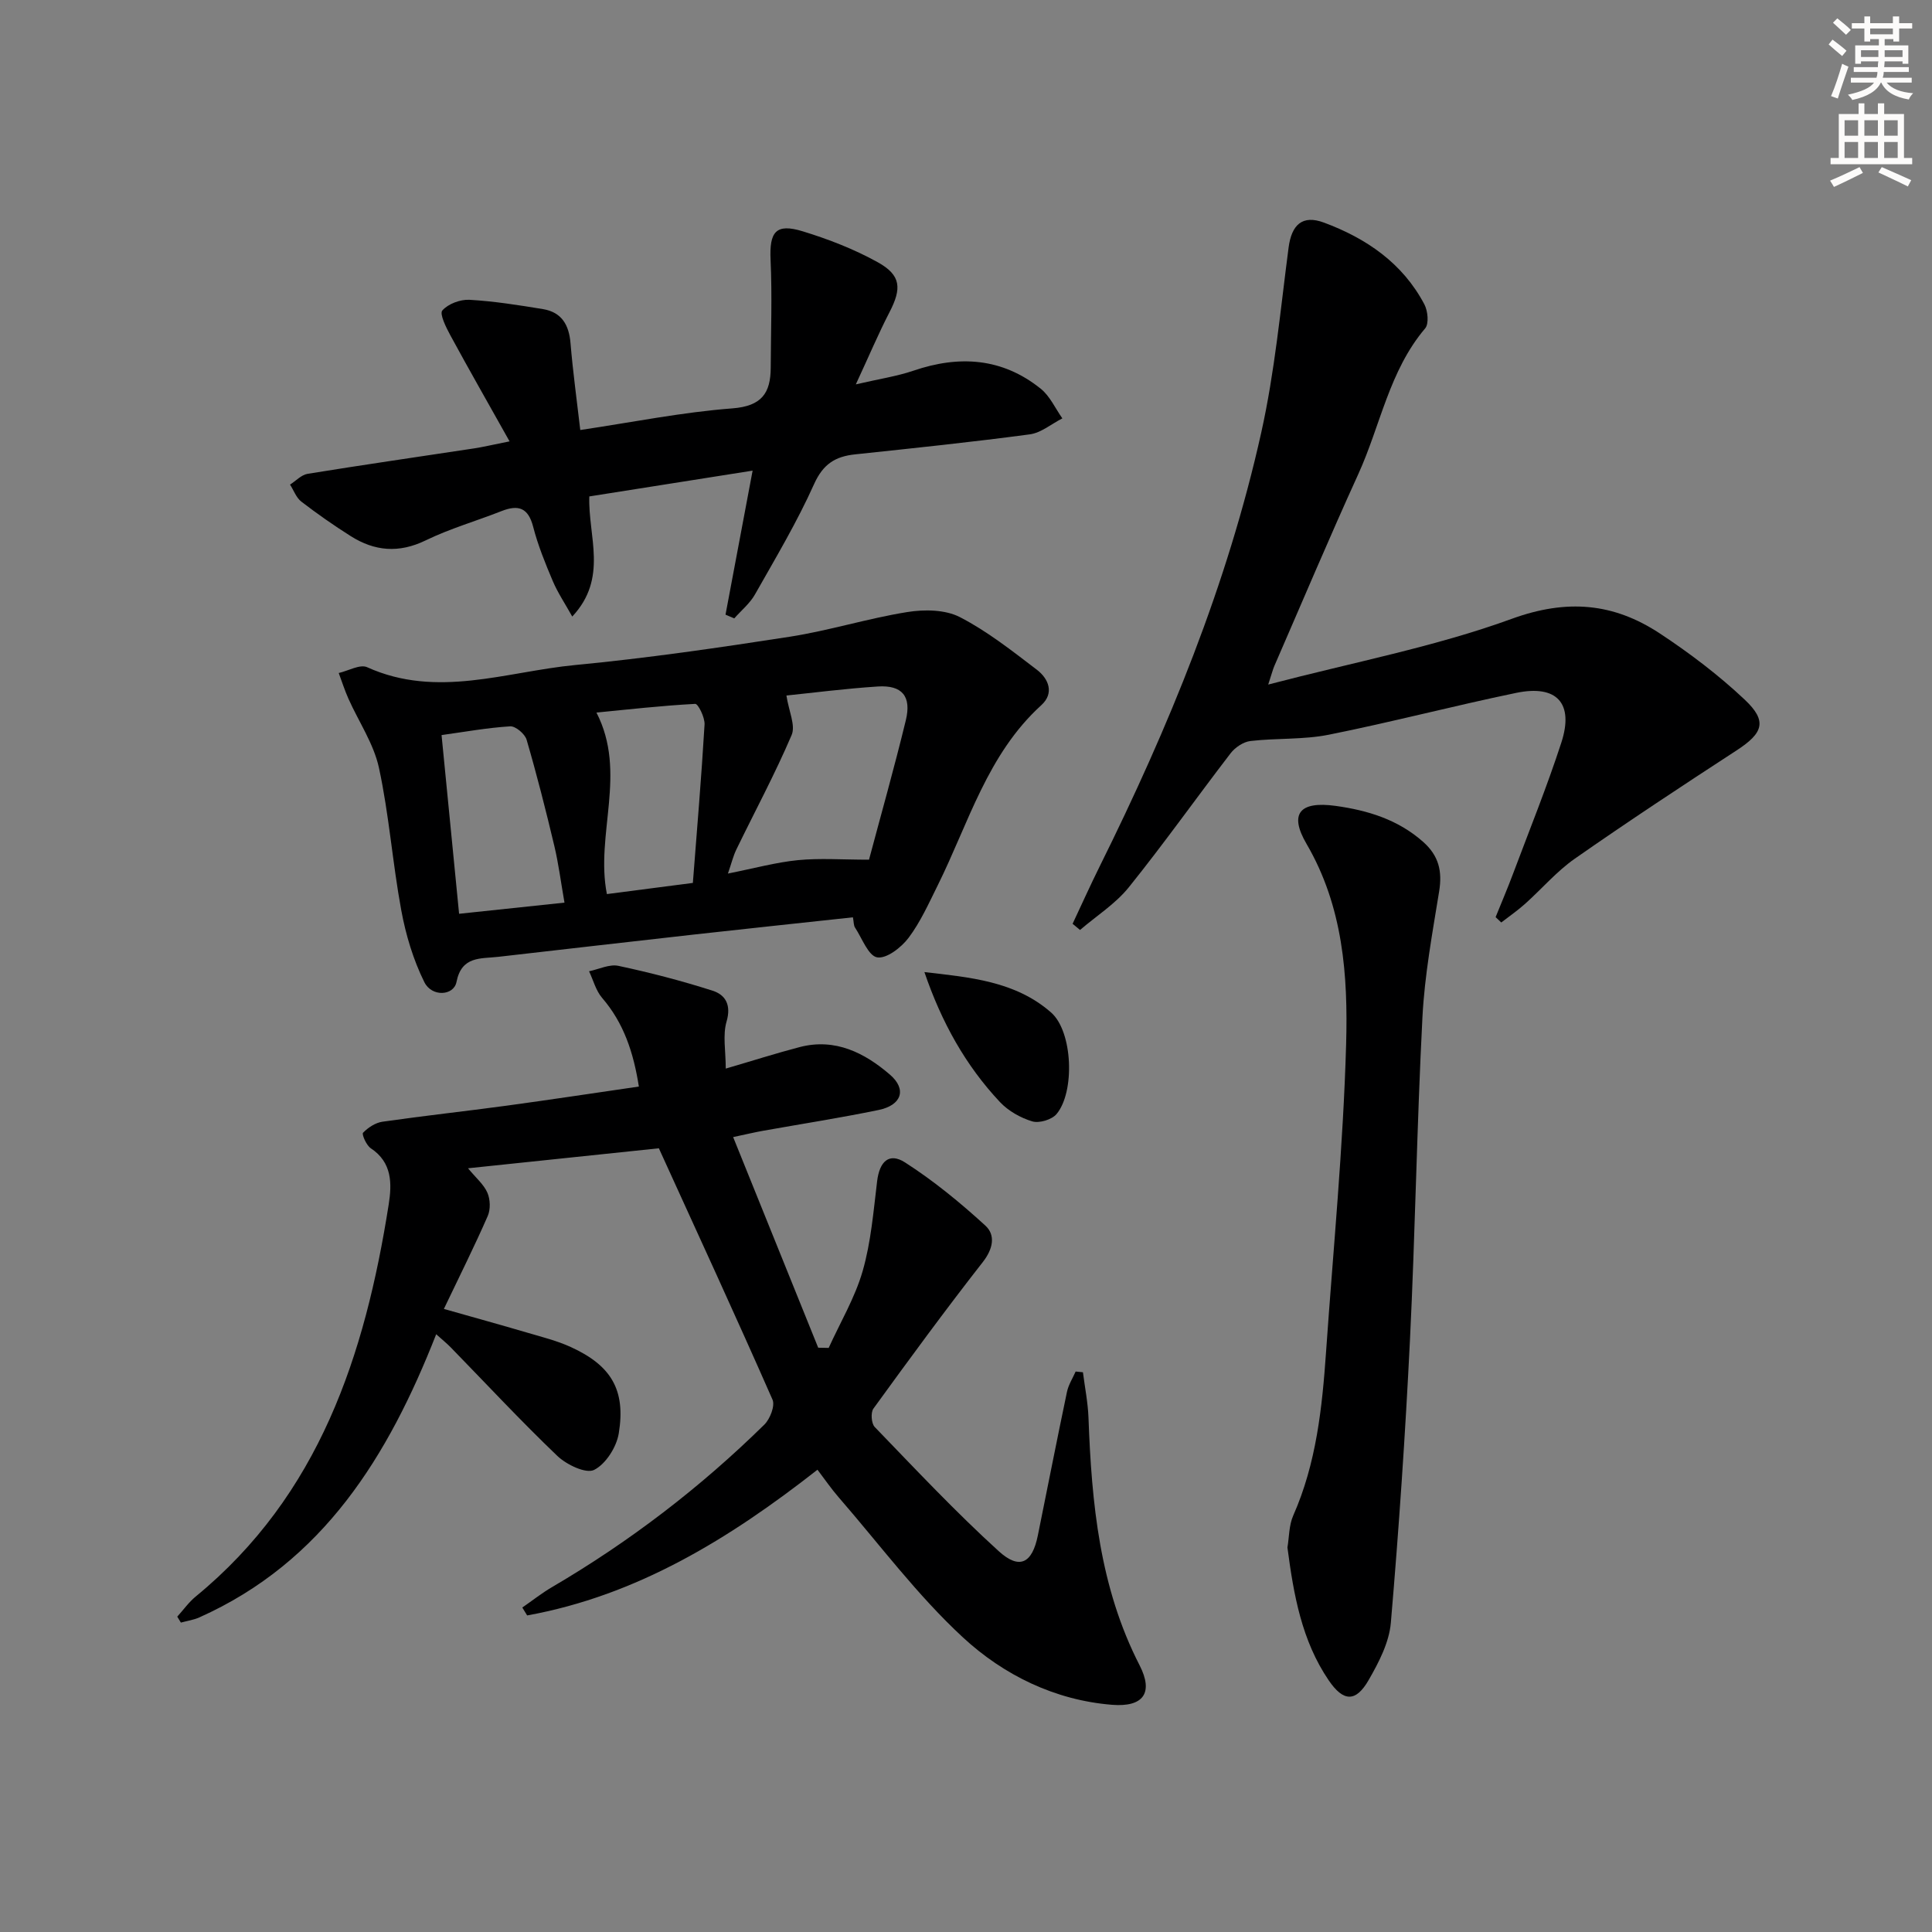 <svg enable-background="new 0 0 400 400" viewBox="0 0 400 400" xmlns="http://www.w3.org/2000/svg"><rect x="0" y="0" width="400" height="400" fill="#808080" stroke="none"/><g fill="#000001"><path d="m151.79 235.42c6.1 15.11 11.86 29.36 17.61 43.61.72.01 1.45.03 2.17.04 2.4-5.29 5.45-10.4 7.04-15.93 1.72-5.99 2.23-12.35 2.99-18.59.49-4.05 2.46-6.01 5.78-3.88 5.91 3.79 11.43 8.32 16.62 13.07 2.15 1.96 1.63 4.81-.53 7.57-7.77 9.93-15.23 20.12-22.64 30.33-.59.82-.43 3.08.27 3.8 8.41 8.71 16.71 17.56 25.66 25.7 4.34 3.95 6.95 2.5 8.11-3.22 2.01-9.92 3.96-19.86 6.04-29.77.31-1.46 1.18-2.8 1.79-4.19.5.05 1.01.1 1.51.15.4 3.14 1.03 6.27 1.15 9.42.65 17.68 2.29 35.09 10.58 51.25 2.93 5.72.78 8.7-5.72 8.18-11.85-.96-22.43-6.17-30.84-13.94-9.46-8.74-17.28-19.27-25.77-29.05-1.5-1.72-2.79-3.62-4.36-5.68-18.27 14.32-37.38 26.05-60.11 30.17-.33-.55-.66-1.09-1-1.64 2.06-1.42 4.03-2.99 6.19-4.25 16.03-9.39 30.67-20.6 43.91-33.61 1.19-1.17 2.26-3.91 1.7-5.18-7.54-17.15-15.39-34.17-23.53-52.04-12.27 1.29-25.61 2.69-39.51 4.14 1.66 2.02 3.27 3.35 4.01 5.06.6 1.38.67 3.45.07 4.82-2.71 6.2-5.75 12.27-9.08 19.24 6.29 1.78 11.8 3.31 17.29 4.92 3.02.89 6.12 1.66 8.97 2.96 8.37 3.82 11.42 8.86 9.95 17.88-.46 2.84-2.69 6.36-5.11 7.57-1.69.84-5.7-1.08-7.6-2.89-7.58-7.25-14.73-14.94-22.06-22.46-.8-.82-1.69-1.54-3.03-2.74-9.91 25.24-23.37 47.15-49.05 58.63-1.19.53-2.54.72-3.81 1.07-.25-.41-.5-.82-.75-1.23 1.26-1.39 2.37-2.97 3.8-4.15 25.63-21.02 35.07-50.03 39.98-81.21.67-4.28.73-8.68-3.71-11.61-.92-.61-1.9-2.9-1.61-3.21 1.04-1.08 2.56-2.08 4.02-2.29 8.55-1.23 17.13-2.16 25.69-3.32 9.03-1.23 18.04-2.6 27.4-3.96-1.11-7.05-3.12-13.15-7.61-18.36-1.29-1.5-1.82-3.65-2.7-5.51 2.04-.42 4.22-1.52 6.08-1.12 6.57 1.4 13.11 3.1 19.51 5.15 2.65.85 3.88 2.94 2.88 6.37-.83 2.83-.17 6.09-.17 9.75 5.51-1.61 10.39-3.17 15.33-4.46 7.33-1.9 13.42 1.2 18.66 5.71 3.56 3.06 2.41 6.34-2.34 7.32-7.96 1.64-16 2.89-24 4.32-1.6.28-3.19.67-6.12 1.29z"/><path d="m176.59 189.92c-11.1 1.2-21.98 2.35-32.85 3.56-13.53 1.51-27.05 3.08-40.57 4.62-3.66.42-7.59-.21-8.66 5.21-.57 2.88-5.12 3.15-6.66.02-2.29-4.62-3.83-9.76-4.77-14.85-1.81-9.78-2.52-19.79-4.62-29.5-1.08-5-4.19-9.54-6.32-14.32-.77-1.73-1.35-3.54-2.01-5.32 1.98-.45 4.41-1.87 5.88-1.2 14.47 6.54 28.77.92 43.05-.45 14.87-1.42 29.68-3.57 44.44-5.86 8.18-1.27 16.16-3.8 24.34-5.11 3.53-.57 7.84-.52 10.88 1.04 5.69 2.93 10.83 7 15.96 10.91 2.44 1.87 3.64 4.85.91 7.33-11.18 10.17-15.06 24.44-21.45 37.31-1.85 3.72-3.57 7.59-6.04 10.87-1.5 1.99-4.56 4.36-6.49 4.03-1.82-.31-3.11-3.9-4.55-6.11-.34-.46-.28-1.18-.47-2.18zm3.33-11.93c2.4-9.02 5.2-18.89 7.62-28.86 1.21-4.97-.77-7.32-5.78-7-6.8.44-13.58 1.32-18.94 1.87.49 3.22 1.93 6.19 1.08 8.18-3.44 8.06-7.61 15.8-11.44 23.69-.66 1.35-1.01 2.86-1.75 4.99 5.48-1.09 9.97-2.33 14.53-2.78 4.53-.44 9.16-.09 14.68-.09zm-84.87 11.2c7.6-.8 14.6-1.54 21.82-2.31-.76-4.32-1.23-8.09-2.11-11.77-1.75-7.36-3.61-14.69-5.73-21.95-.35-1.21-2.29-2.85-3.4-2.78-4.71.29-9.38 1.14-14.21 1.81 1.22 12.44 2.38 24.27 3.63 37zm48.4-6.39c.86-11.11 1.78-21.95 2.42-32.79.09-1.45-1.33-4.31-1.93-4.28-6.98.37-13.93 1.16-20.45 1.8 6.43 12.5-.28 25.23 2.16 37.58 5.67-.73 11.07-1.43 17.8-2.31z"/><path d="m309.65 189.88c1.22-3.02 2.5-6.01 3.64-9.06 3.38-9.01 7-17.94 9.97-27.08 2.64-8.13-.92-12.03-9.33-10.29-12.99 2.69-25.84 6.07-38.85 8.67-5.27 1.05-10.81.67-16.19 1.3-1.46.17-3.17 1.32-4.1 2.53-7.08 9.21-13.8 18.7-21.08 27.75-2.76 3.43-6.7 5.92-10.1 8.84-.51-.43-1.03-.85-1.54-1.28 1.86-3.95 3.65-7.94 5.59-11.85 14.29-28.79 26.47-58.42 33.47-89.86 2.8-12.57 3.98-25.5 5.66-38.3.62-4.69 2.82-6.84 7.33-5.16 8.77 3.26 16.29 8.39 20.79 16.94.71 1.36.97 4 .15 4.96-7.46 8.8-9.26 20.13-13.85 30.19-5.99 13.14-11.6 26.45-17.37 39.7-.3.69-.48 1.44-1.27 3.85 17.64-4.62 34.5-7.81 50.4-13.6 11.47-4.18 21.11-3.28 30.65 3 6.21 4.09 12.22 8.65 17.62 13.74 4.73 4.46 3.79 6.92-1.71 10.5-11.25 7.32-22.47 14.72-33.47 22.4-3.78 2.64-6.85 6.27-10.32 9.37-1.55 1.39-3.27 2.57-4.92 3.85-.37-.37-.77-.74-1.17-1.11z"/><path d="m105.5 91.38c-4.43-7.91-8.42-14.88-12.25-21.94-.89-1.64-2.29-4.46-1.67-5.16 1.2-1.37 3.71-2.31 5.61-2.21 5.1.29 10.19 1.1 15.24 1.93 3.85.64 5.38 3.26 5.69 7.06.49 5.92 1.31 11.81 2.02 17.97 10.85-1.62 21.12-3.69 31.49-4.48 6.08-.47 7.92-3.16 7.94-8.44.03-7.43.31-14.88-.03-22.29-.27-5.82 1.08-7.63 6.62-5.94 5.36 1.64 10.7 3.71 15.58 6.42 4.84 2.69 4.97 5.41 2.42 10.34-2.27 4.39-4.2 8.97-6.97 14.94 4.86-1.13 8.5-1.67 11.92-2.83 9.48-3.24 18.4-2.67 26.36 3.73 1.91 1.53 3.01 4.06 4.48 6.14-2.25 1.14-4.4 3-6.76 3.31-12.02 1.61-24.08 2.86-36.14 4.14-4.1.43-6.63 1.99-8.5 6.15-3.53 7.87-7.98 15.33-12.24 22.85-1.06 1.87-2.84 3.32-4.29 4.96-.6-.26-1.2-.52-1.81-.77 1.83-9.74 3.66-19.48 5.61-29.82-11.48 1.81-22.53 3.56-33.81 5.34-.28 8.27 3.96 16.87-3.53 24.87-1.5-2.69-3-4.92-4.03-7.34-1.55-3.66-3.07-7.39-4.06-11.23-1.02-3.96-3.05-4.64-6.54-3.27-5.23 2.06-10.7 3.63-15.74 6.08-5.54 2.69-10.56 2.23-15.51-.9-3.51-2.22-6.93-4.61-10.22-7.14-1.05-.81-1.57-2.33-2.33-3.52 1.21-.77 2.34-2.02 3.64-2.23 11.46-1.86 22.96-3.52 34.44-5.26 1.8-.27 3.56-.7 7.37-1.46z"/><path d="m266.55 320.39c.36-2.1.3-4.57 1.2-6.61 4.79-10.83 5.99-22.34 6.8-33.94 1.48-21.2 3.55-42.38 4.15-63.61.4-14.21-.6-28.51-8.2-41.52-3.67-6.28-1.39-8.88 6.02-7.86 6.64.92 12.91 2.82 18.14 7.46 3.25 2.89 3.97 6.08 3.3 10.24-1.4 8.65-3.01 17.34-3.46 26.07-1.15 22.24-1.49 44.52-2.58 66.76-.96 19.55-2.29 39.1-3.96 58.6-.35 4.08-2.5 8.22-4.61 11.88-2.65 4.59-5.21 4.51-8.26.03-5.57-8.19-7.25-17.65-8.54-27.5z"/><path d="m191.39 201.26c9.36 1.08 18.84 1.87 26.23 8.37 4.52 3.97 4.95 16.49 1.12 21.03-.98 1.16-3.58 1.94-5.02 1.51-2.43-.73-4.96-2.16-6.69-4-7.11-7.57-12.09-16.51-15.64-26.91z"/></g><path d="m378.6 9.2.8-1c.9.7 1.9 1.4 2.9 2.3l-.9 1.1c-1.1-.9-2-1.7-2.8-2.4zm.5 10.7c.9-2.1 1.6-4.3 2.3-6.7.4.2.8.4 1.3.6-.7 2.1-1.5 4.3-2.2 6.6zm.4-15.2.9-.9c1 .8 2 1.6 2.8 2.4l-1 1c-1-.9-1.9-1.8-2.7-2.5zm12.5-1.3h1.2v1.4h2.7v1.1h-2.7v2.7h-1.2v-.5h-1.8v1.3h4.9v3.8h-1.2v-.5h-3.7c0 .4-.1.9-.1 1.2h5.1v1h-5.2c0 .5-.1.9-.2 1.2h6v1h-5.2c1.1 1.3 2.9 2 5.5 2.2-.4.4-.7.8-.9 1.3-2.9-.5-4.8-1.6-5.7-3.5h-.1c-.8 1.7-2.7 2.9-5.9 3.6-.2-.4-.6-.8-.9-1.1 2.8-.6 4.6-1.4 5.4-2.5h-4.8v-1h5.3c.1-.3.2-.7.2-1.2h-4.9v-1h5c0-.4 0-.8.1-1.2h-3.6v.5h-1.2v-3.8h4.9v-1.3h-1.8v.5h-1.2v-2.7h-2.6v-1.1h2.6v-1.4h1.2v1.4h4.7v-1.4zm-6.7 8.4h3.6c0-.4 0-.9 0-1.4h-3.6zm1.9-4.7h4.7v-1.2h-4.7zm6.7 3.3h-3.7v1.4h3.7z" fill="#fcfbfa"/><path d="m384.7 21.4h1.3v2.2h2.8v-2.2h1.3v2.2h4.1v9.1h1.7v1.3h-16.9v-1.3h1.7v-9.1h4.1v-2.2zm.3 13.2.7 1.2c-1.8.9-3.8 1.9-6 2.9-.2-.4-.5-.8-.8-1.3 2.4-1 4.4-2 6.1-2.8zm-3.1-6.5h2.8v-3.2h-2.8zm0 4.6h2.8v-3.3h-2.8zm4.1-4.6h2.8v-3.2h-2.8zm0 4.6h2.8v-3.3h-2.8zm3.6 1.9c2.1.9 4.1 1.8 6.1 2.7l-.7 1.3c-2.2-1.1-4.2-2-6.1-2.9zm3.3-9.7h-2.8v3.2h2.8zm-2.8 7.8h2.8v-3.3h-2.8z" fill="#fcfbfa"/></svg>